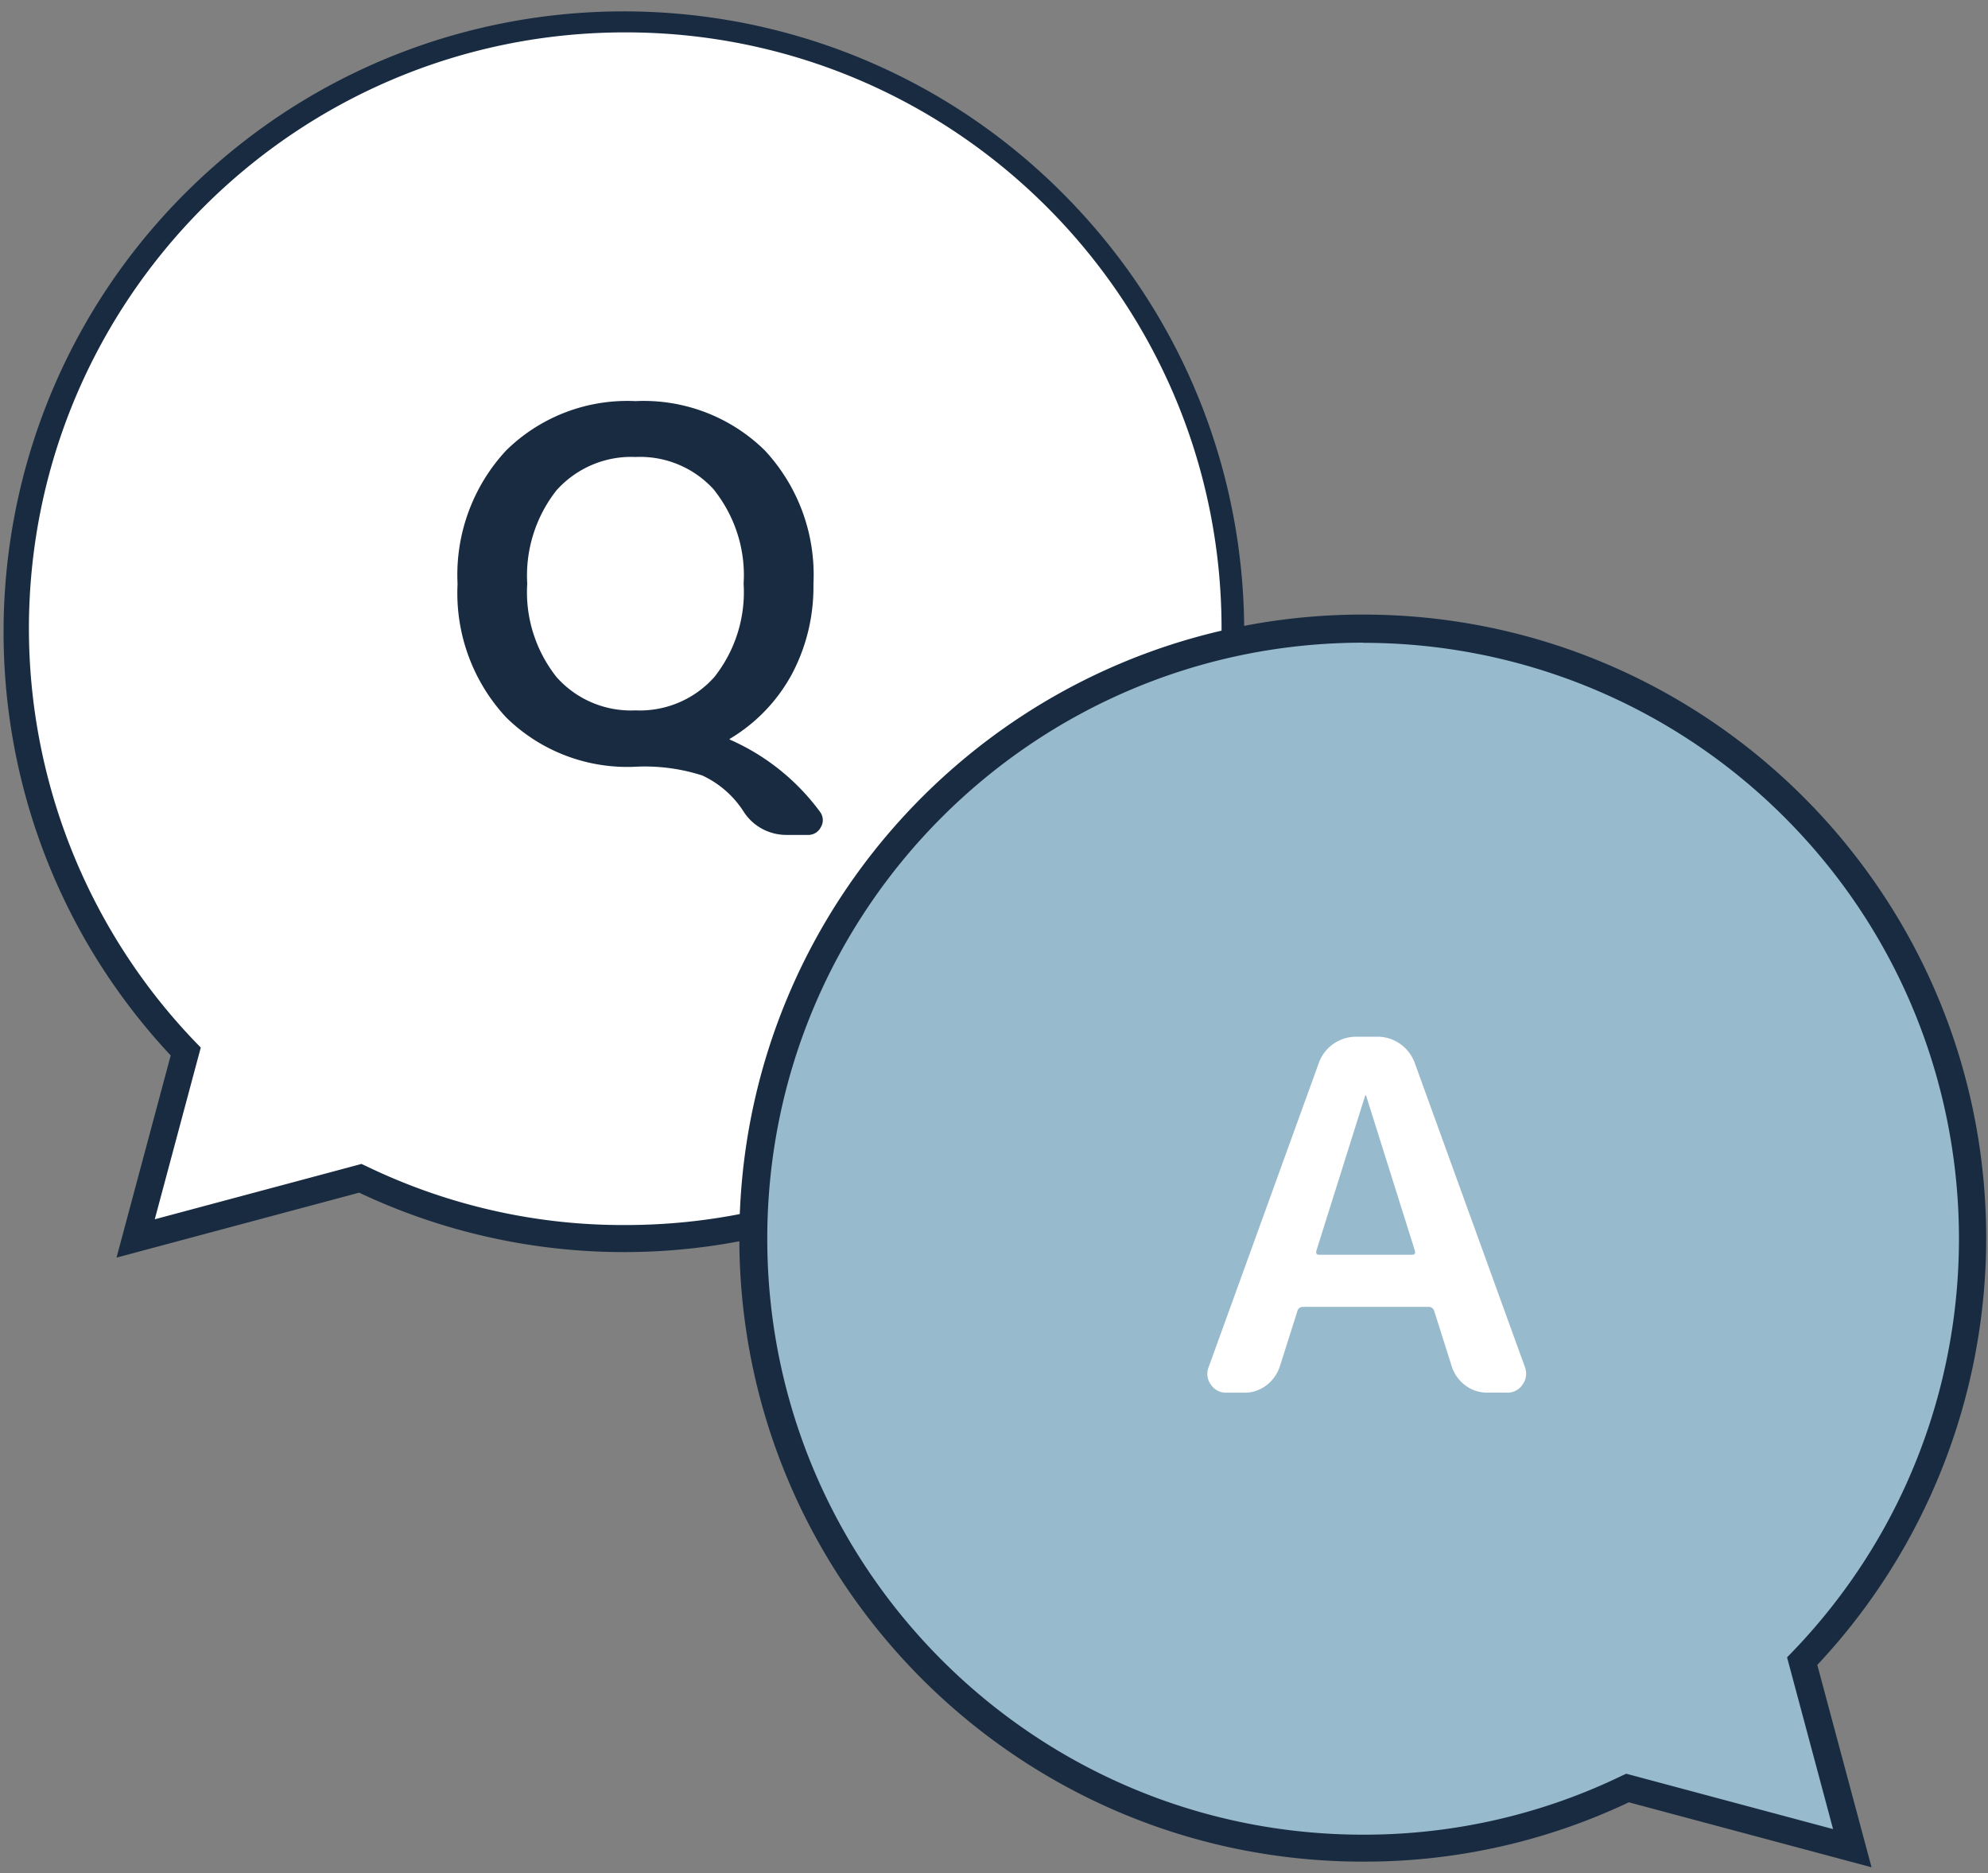 <svg id="Layer_2" data-name="Layer 2" xmlns="http://www.w3.org/2000/svg" viewBox="0 0 121 114"><rect x="0" y="0" width="121" height="114" fill="#808080" stroke="none"/><defs><clipPath id="clippath"><path class="cls-4" d="M.11.37h120.78v113.27H.11z"/></clipPath><style>.cls-2{fill:#fff}.cls-3{fill:#182b41}.cls-4{fill:none}</style></defs><g id="Group_2221" data-name="Group 2221"><g style="clip-path:url(#clippath)"><g id="Group_2220" data-name="Group 2220"><path id="Path_1632" data-name="Path 1632" class="cls-2" d="M11.31 64C-2.8 49.27-2.31 25.9 12.42 11.79 27.14-2.32 50.52-1.82 64.63 12.9 78.74 27.62 78.24 51 63.52 65.11a36.927 36.927 0 0 1-41.58 6.6L8.27 75.37l3.05-11.38Z"/><path id="Path_1633" data-name="Path 1633" class="cls-3" d="m7.09 76.54 3.3-12.31C-3.85 49-3.04 25.11 12.19 10.87 27.42-3.37 51.31-2.57 65.55 12.66c14.24 15.23 13.44 39.12-1.79 53.36a37.738 37.738 0 0 1-41.9 6.56L7.1 76.53Zm14.93-5.7.28.13c4.91 2.37 10.29 3.6 15.73 3.58 20.04.02 36.31-16.22 36.32-36.26.02-20.04-16.22-36.31-36.26-36.32C18.04 1.95 1.78 18.19 1.76 38.23c0 9.39 3.63 18.42 10.14 25.19l.32.33-2.8 10.45 12.59-3.37Z"/><path id="Path_1634" data-name="Path 1634" class="cls-3" d="M38.68 46.66c-2.93.14-5.79-.95-7.88-3.01a11.1 11.1 0 0 1-2.95-8.11c-.15-2.99.91-5.92 2.95-8.12 2.09-2.06 4.95-3.15 7.88-3.01 2.93-.14 5.79.95 7.88 3.01 2.04 2.2 3.1 5.12 2.95 8.12.03 1.92-.42 3.82-1.33 5.52-.88 1.61-2.17 2.95-3.74 3.89-.01 0-.03 0-.03.02 0 .03.02.05.04.06h.02a13.6 13.6 0 0 1 5.43 4.36c.21.27.24.64.07.93a.86.86 0 0 1-.82.49h-1.28c-1.06 0-2.04-.53-2.61-1.42a5.968 5.968 0 0 0-2.52-2.2c-1.31-.42-2.69-.6-4.07-.53m4.82-16.82a6.057 6.057 0 0 0-4.81-2.03c-1.83-.08-3.59.67-4.81 2.03a8.39 8.39 0 0 0-1.78 5.68c-.13 2.05.51 4.07 1.78 5.68a6.05 6.05 0 0 0 4.8 2.03 6.07 6.07 0 0 0 4.81-2.03 8.323 8.323 0 0 0 1.78-5.68c.13-2.05-.51-4.07-1.78-5.68"/><path id="Path_1635" data-name="Path 1635" d="M109.69 101.09c14.11-14.73 13.62-38.1-1.11-52.22-14.73-14.11-38.1-13.62-52.22 1.11-14.11 14.73-13.62 38.1 1.11 52.22 11.13 10.66 27.71 13.3 41.59 6.6l13.67 3.66-3.05-11.38Z" style="fill:#97bacc"/><path id="Path_1636" data-name="Path 1636" class="cls-3" d="m113.9 113.63-14.76-3.95a37.511 37.511 0 0 1-16.17 3.61C62.02 113.3 45.02 96.33 45 75.37c-.01-20.95 16.96-37.95 37.92-37.97s37.95 16.96 37.97 37.92c0 9.66-3.67 18.96-10.28 26l3.3 12.31ZM82.97 39.11c-20.03 0-36.27 16.24-36.27 36.27s16.24 36.27 36.27 36.27c5.45.01 10.83-1.21 15.73-3.58l.28-.13 12.59 3.37-2.8-10.45.32-.33c13.89-14.42 13.46-37.37-.96-51.27a36.225 36.225 0 0 0-25.16-10.14"/><path id="Path_1637" data-name="Path 1637" class="cls-2" d="M74.66 84.75c-.38.02-.75-.17-.96-.49-.23-.31-.28-.72-.13-1.08l6.71-18.52a2.41 2.41 0 0 1 2.25-1.57h1.31c1.01 0 1.9.63 2.26 1.57l6.71 18.52c.14.36.09.77-.14 1.08-.21.32-.58.51-.96.49h-1.19c-.48 0-.95-.15-1.33-.44-.39-.29-.68-.69-.83-1.16l-1.07-3.38a.345.345 0 0 0-.33-.24H79.3c-.15 0-.29.09-.33.24l-1.07 3.38c-.15.46-.44.87-.83 1.16-.38.29-.85.45-1.33.44h-1.07Zm8.43-18.07-2.97 9.44c-.04.16.02.24.18.24h5.64c.16 0 .22-.08.18-.24l-2.97-9.44s0-.03-.02-.03c-.01 0-.03 0-.03.02"/></g></g><path class="cls-4" d="M0 0h121v114H0z"/></g></svg>